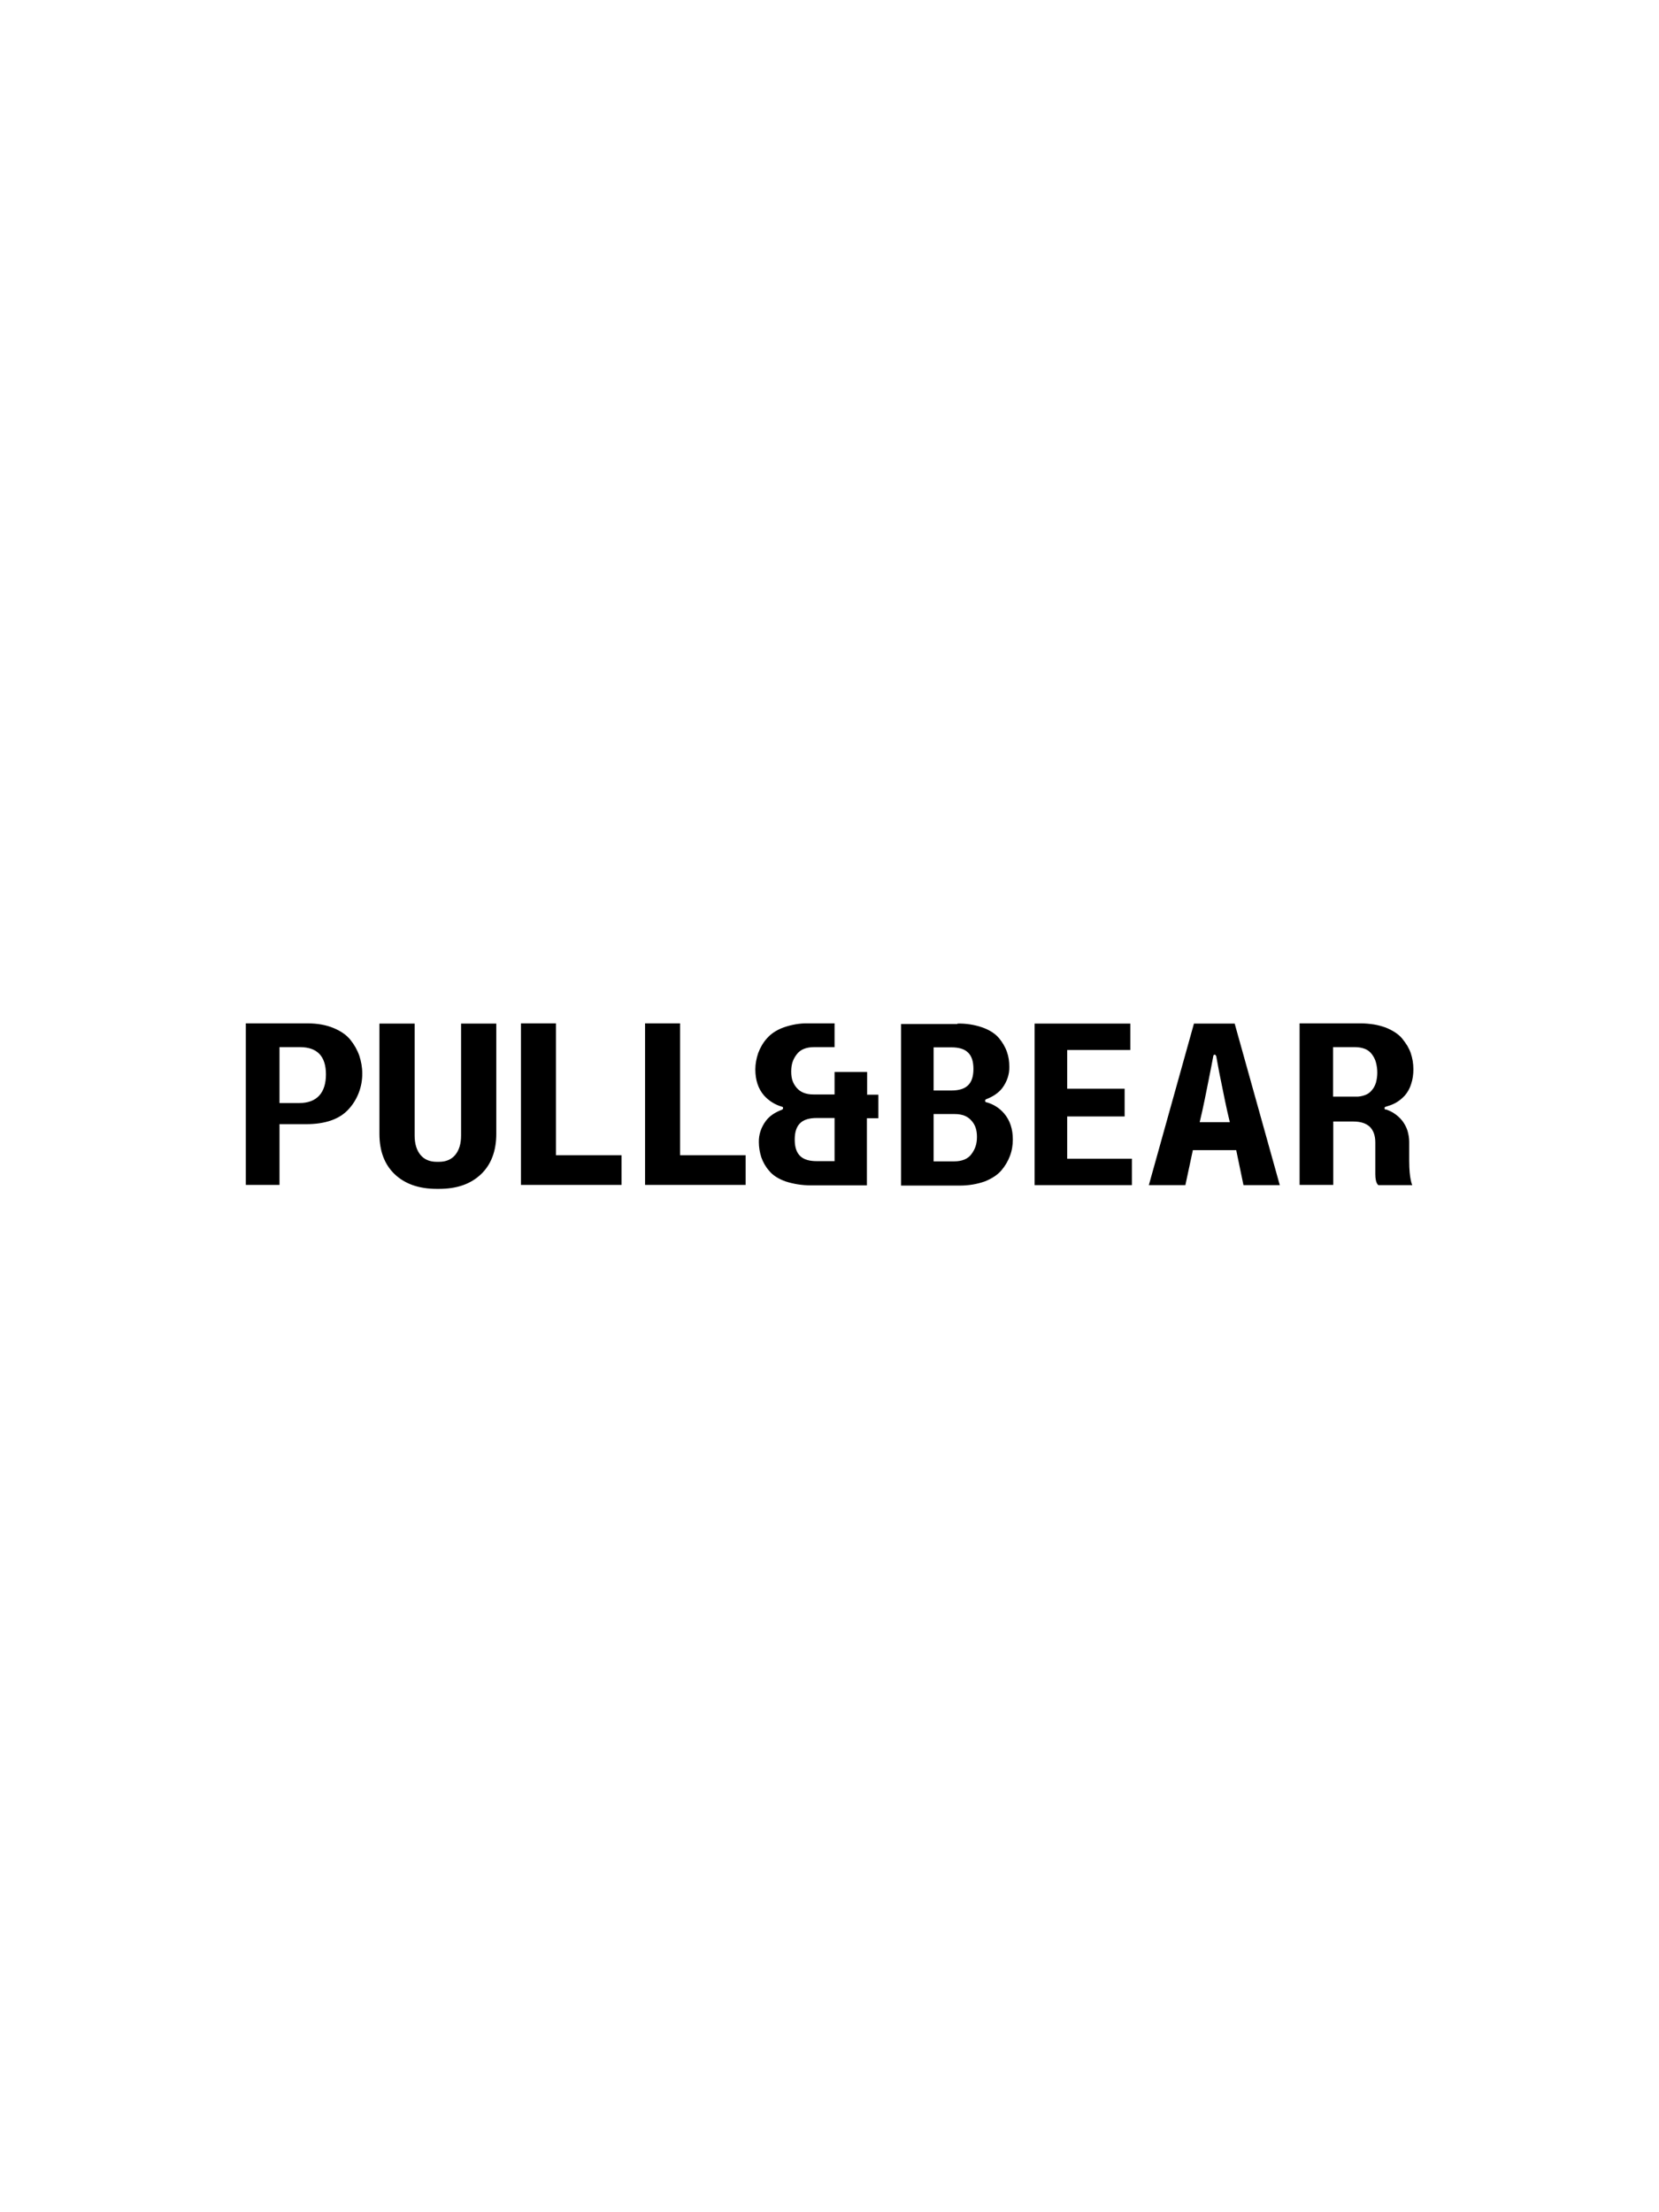 <?xml version="1.0" encoding="UTF-8"?>
<!DOCTYPE svg PUBLIC "-//W3C//DTD SVG 1.1//EN" "http://www.w3.org/Graphics/SVG/1.1/DTD/svg11.dtd">
<!-- Creator: CorelDRAW 2021 (64-Bit) -->
<svg xmlns="http://www.w3.org/2000/svg" xml:space="preserve" width="25.4mm" height="33.867mm" version="1.1" style="shape-rendering:geometricPrecision; text-rendering:geometricPrecision; image-rendering:optimizeQuality; fill-rule:evenodd; clip-rule:evenodd"
viewBox="0 0 75.38 100.5"
 xmlns:xlink="http://www.w3.org/1999/xlink"
 xmlns:xodm="http://www.corel.com/coreldraw/odm/2003">
 <defs>
  <style type="text/css">
   <![CDATA[
    .fil0 {fill:white}
    .fil1 {fill:black;fill-rule:nonzero}
   ]]>
  </style>
 </defs>
 <g id="Layer_x0020_1">
  <rect class="fil0" y="0" width="75.38" height="100.5"/>
  <g>
   <path class="fil1" d="M62.95 50.41c-0.01,-0.01 -0.03,-0.01 -0.03,-0.03 -0.01,-0.01 -0.01,-0.03 -0.01,-0.04 0,-0.01 0.01,-0.03 0.01,-0.04 0.01,-0.01 0.02,-0.02 0.04,-0.02 0.13,-0.04 0.26,-0.08 0.38,-0.14 0.19,-0.09 0.35,-0.22 0.49,-0.37 0.13,-0.15 0.23,-0.33 0.29,-0.53 0.07,-0.21 0.1,-0.43 0.1,-0.66 0,-0.13 -0.01,-0.26 -0.03,-0.38 -0.02,-0.12 -0.05,-0.24 -0.09,-0.36 -0.04,-0.12 -0.1,-0.23 -0.16,-0.34 -0.07,-0.11 -0.15,-0.22 -0.23,-0.32 -0.09,-0.11 -0.2,-0.2 -0.32,-0.28 -0.14,-0.09 -0.28,-0.16 -0.43,-0.22 -0.17,-0.06 -0.35,-0.11 -0.53,-0.14 -0.2,-0.03 -0.41,-0.05 -0.61,-0.05l-2.77 0 0 7.34 1.53 0 0 -2.88 0.91 0c0.33,0 0.58,0.08 0.75,0.24 0.16,0.16 0.25,0.39 0.25,0.71l0 1.44c0,0.43 0.14,0.5 0.14,0.5l1.54 0c0,0 -0.14,-0.26 -0.14,-1.1l0 -0.86c0,-0.18 -0.03,-0.35 -0.08,-0.52 -0.05,-0.16 -0.14,-0.32 -0.24,-0.45 -0.11,-0.14 -0.25,-0.26 -0.41,-0.36 -0.1,-0.06 -0.21,-0.11 -0.33,-0.15l-0 0zm-0.62 -0.88c-0.08,0.1 -0.19,0.18 -0.31,0.22 -0.14,0.05 -0.29,0.08 -0.44,0.07l-1.01 0 0 -2.25 0.98 0c0.16,-0 0.32,0.02 0.47,0.08 0.13,0.05 0.24,0.14 0.32,0.25 0.08,0.11 0.15,0.24 0.18,0.37 0.04,0.15 0.06,0.3 0.06,0.46 0,0.15 -0.02,0.3 -0.06,0.45 -0.04,0.13 -0.1,0.25 -0.19,0.35l0 -0zm0 0l0 0 0 0zm-5.83 4.31l-0.33 -1.59 -1.97 0 -0.34 1.59 -1.66 0 2.05 -7.34 1.85 0 2.05 7.34 -1.66 -0zm-1.25 -5.87c-0,-0.02 -0.01,-0.03 -0.02,-0.04 -0.01,-0.01 -0.03,-0.02 -0.04,-0.02 -0.02,0 -0.03,0.01 -0.04,0.02 -0.01,0.01 -0.02,0.02 -0.02,0.04 -0.05,0.29 -0.14,0.71 -0.2,1.03 -0.11,0.54 -0.25,1.29 -0.42,1.98l1.37 0c-0.16,-0.64 -0.3,-1.37 -0.41,-1.91 -0.07,-0.32 -0.15,-0.78 -0.21,-1.1l0 0zm0 0l0 0 0 0zm-8.24 -1.47l0 7.34 4.42 0 0 -1.2 -2.94 0 0 -1.92 2.61 0 0 -1.26 -2.61 0 0 -1.76 2.87 0 0 -1.2 -4.35 0zm-3.51 0c0.39,-0.01 0.78,0.05 1.15,0.18 0.33,0.12 0.57,0.28 0.74,0.48 0.15,0.18 0.28,0.39 0.36,0.62 0.08,0.22 0.11,0.45 0.11,0.68 0.01,0.35 -0.11,0.69 -0.32,0.97 -0.17,0.22 -0.42,0.39 -0.74,0.51 -0.01,0.01 -0.02,0.01 -0.03,0.03 -0.01,0.01 -0.01,0.03 -0.01,0.04 0,0.01 0.01,0.03 0.01,0.04 0.01,0.01 0.02,0.02 0.03,0.02 0.32,0.08 0.61,0.26 0.83,0.52 0.26,0.31 0.39,0.7 0.39,1.18 0,0.25 -0.04,0.5 -0.13,0.74 -0.09,0.24 -0.22,0.46 -0.39,0.66 -0.18,0.21 -0.43,0.37 -0.75,0.5 -0.37,0.13 -0.75,0.19 -1.14,0.19l-2.67 0 0 -7.34 2.56 0zm-1.08 1.08l0 1.96 0.81 0c0.67,0 1,-0.29 1,-0.98 0,-0.69 -0.33,-0.98 -1,-0.98l-0.81 0zm0 3.03l0 2.15 0.93 0c0.36,0 0.63,-0.11 0.79,-0.33 0.16,-0.22 0.25,-0.44 0.25,-0.78 0,-0.33 -0.08,-0.55 -0.25,-0.74 -0.17,-0.2 -0.42,-0.3 -0.76,-0.3l-0.96 0zm-29.72 0.46l0 2.76 -1.53 0 0 -7.34 2.79 0c0.46,0 0.85,0.07 1.19,0.21 0.34,0.14 0.6,0.32 0.78,0.55 0.17,0.21 0.31,0.46 0.4,0.72 0.08,0.25 0.13,0.52 0.13,0.78 0.01,0.6 -0.21,1.19 -0.61,1.63 -0.41,0.46 -1.06,0.69 -1.95,0.69l-1.2 -0zm0 -0.96l0.9 0c0.81,0 1.21,-0.48 1.21,-1.3 0,-0.82 -0.39,-1.24 -1.18,-1.24l-0.93 0 0 2.54zm10.97 -3.62l0 7.34 4.57 0 0 -1.35 -2.98 0 0 -5.99 -1.59 0zm5.64 0l0 7.34 4.57 0 0 -1.35 -2.98 0 0 -5.99 -1.59 0zm8.61 6.26l-0.81 0c-0.67,0 -1,-0.29 -1,-0.98 0,-0.69 0.33,-0.98 1,-0.98l0.81 0 0 1.96zm1.48 -3.03l0 -1.02 -1.48 0 0 1.02 -0.96 0c-0.34,0 -0.59,-0.1 -0.76,-0.3 -0.17,-0.2 -0.25,-0.41 -0.25,-0.74 0,-0.33 0.08,-0.56 0.25,-0.78 0.16,-0.22 0.43,-0.33 0.79,-0.33l0.93 0 0 -1.08 -1.19 0c-0.39,-0.01 -0.77,0.06 -1.14,0.19 -0.32,0.12 -0.57,0.29 -0.75,0.5 -0.17,0.19 -0.3,0.42 -0.39,0.66 -0.08,0.24 -0.13,0.49 -0.13,0.74 0,0.48 0.13,0.88 0.39,1.18 0.22,0.25 0.51,0.43 0.83,0.52 0.01,0 0.03,0.01 0.03,0.02 0.01,0.01 0.01,0.03 0.01,0.04 0,0.01 -0,0.03 -0.01,0.04 -0.01,0.01 -0.02,0.02 -0.03,0.03 -0.32,0.12 -0.57,0.28 -0.74,0.51 -0.21,0.28 -0.33,0.62 -0.32,0.97 -0,0.23 0.04,0.46 0.11,0.68 0.08,0.23 0.2,0.44 0.36,0.62 0.16,0.2 0.41,0.36 0.74,0.48 0.37,0.12 0.76,0.18 1.15,0.18l2.55 0 0 -3.05 0.52 0 0 -1.07 -0.52 0zm-18.45 -3.22l0 5.09c0,0.37 -0.09,0.66 -0.26,0.87 -0.17,0.21 -0.42,0.32 -0.74,0.32l-0.11 0c-0.32,0 -0.57,-0.11 -0.74,-0.32 -0.17,-0.21 -0.26,-0.5 -0.26,-0.87l0 -5.09 -1.6 0 0 5.01c0,0.78 0.23,1.39 0.69,1.83 0.46,0.44 1.1,0.67 1.91,0.67l0.11 0c0.81,0 1.44,-0.22 1.91,-0.67 0.46,-0.44 0.69,-1.06 0.69,-1.83l0 -5.01 -1.6 0z"/>
  </g>
 </g>
</svg>
